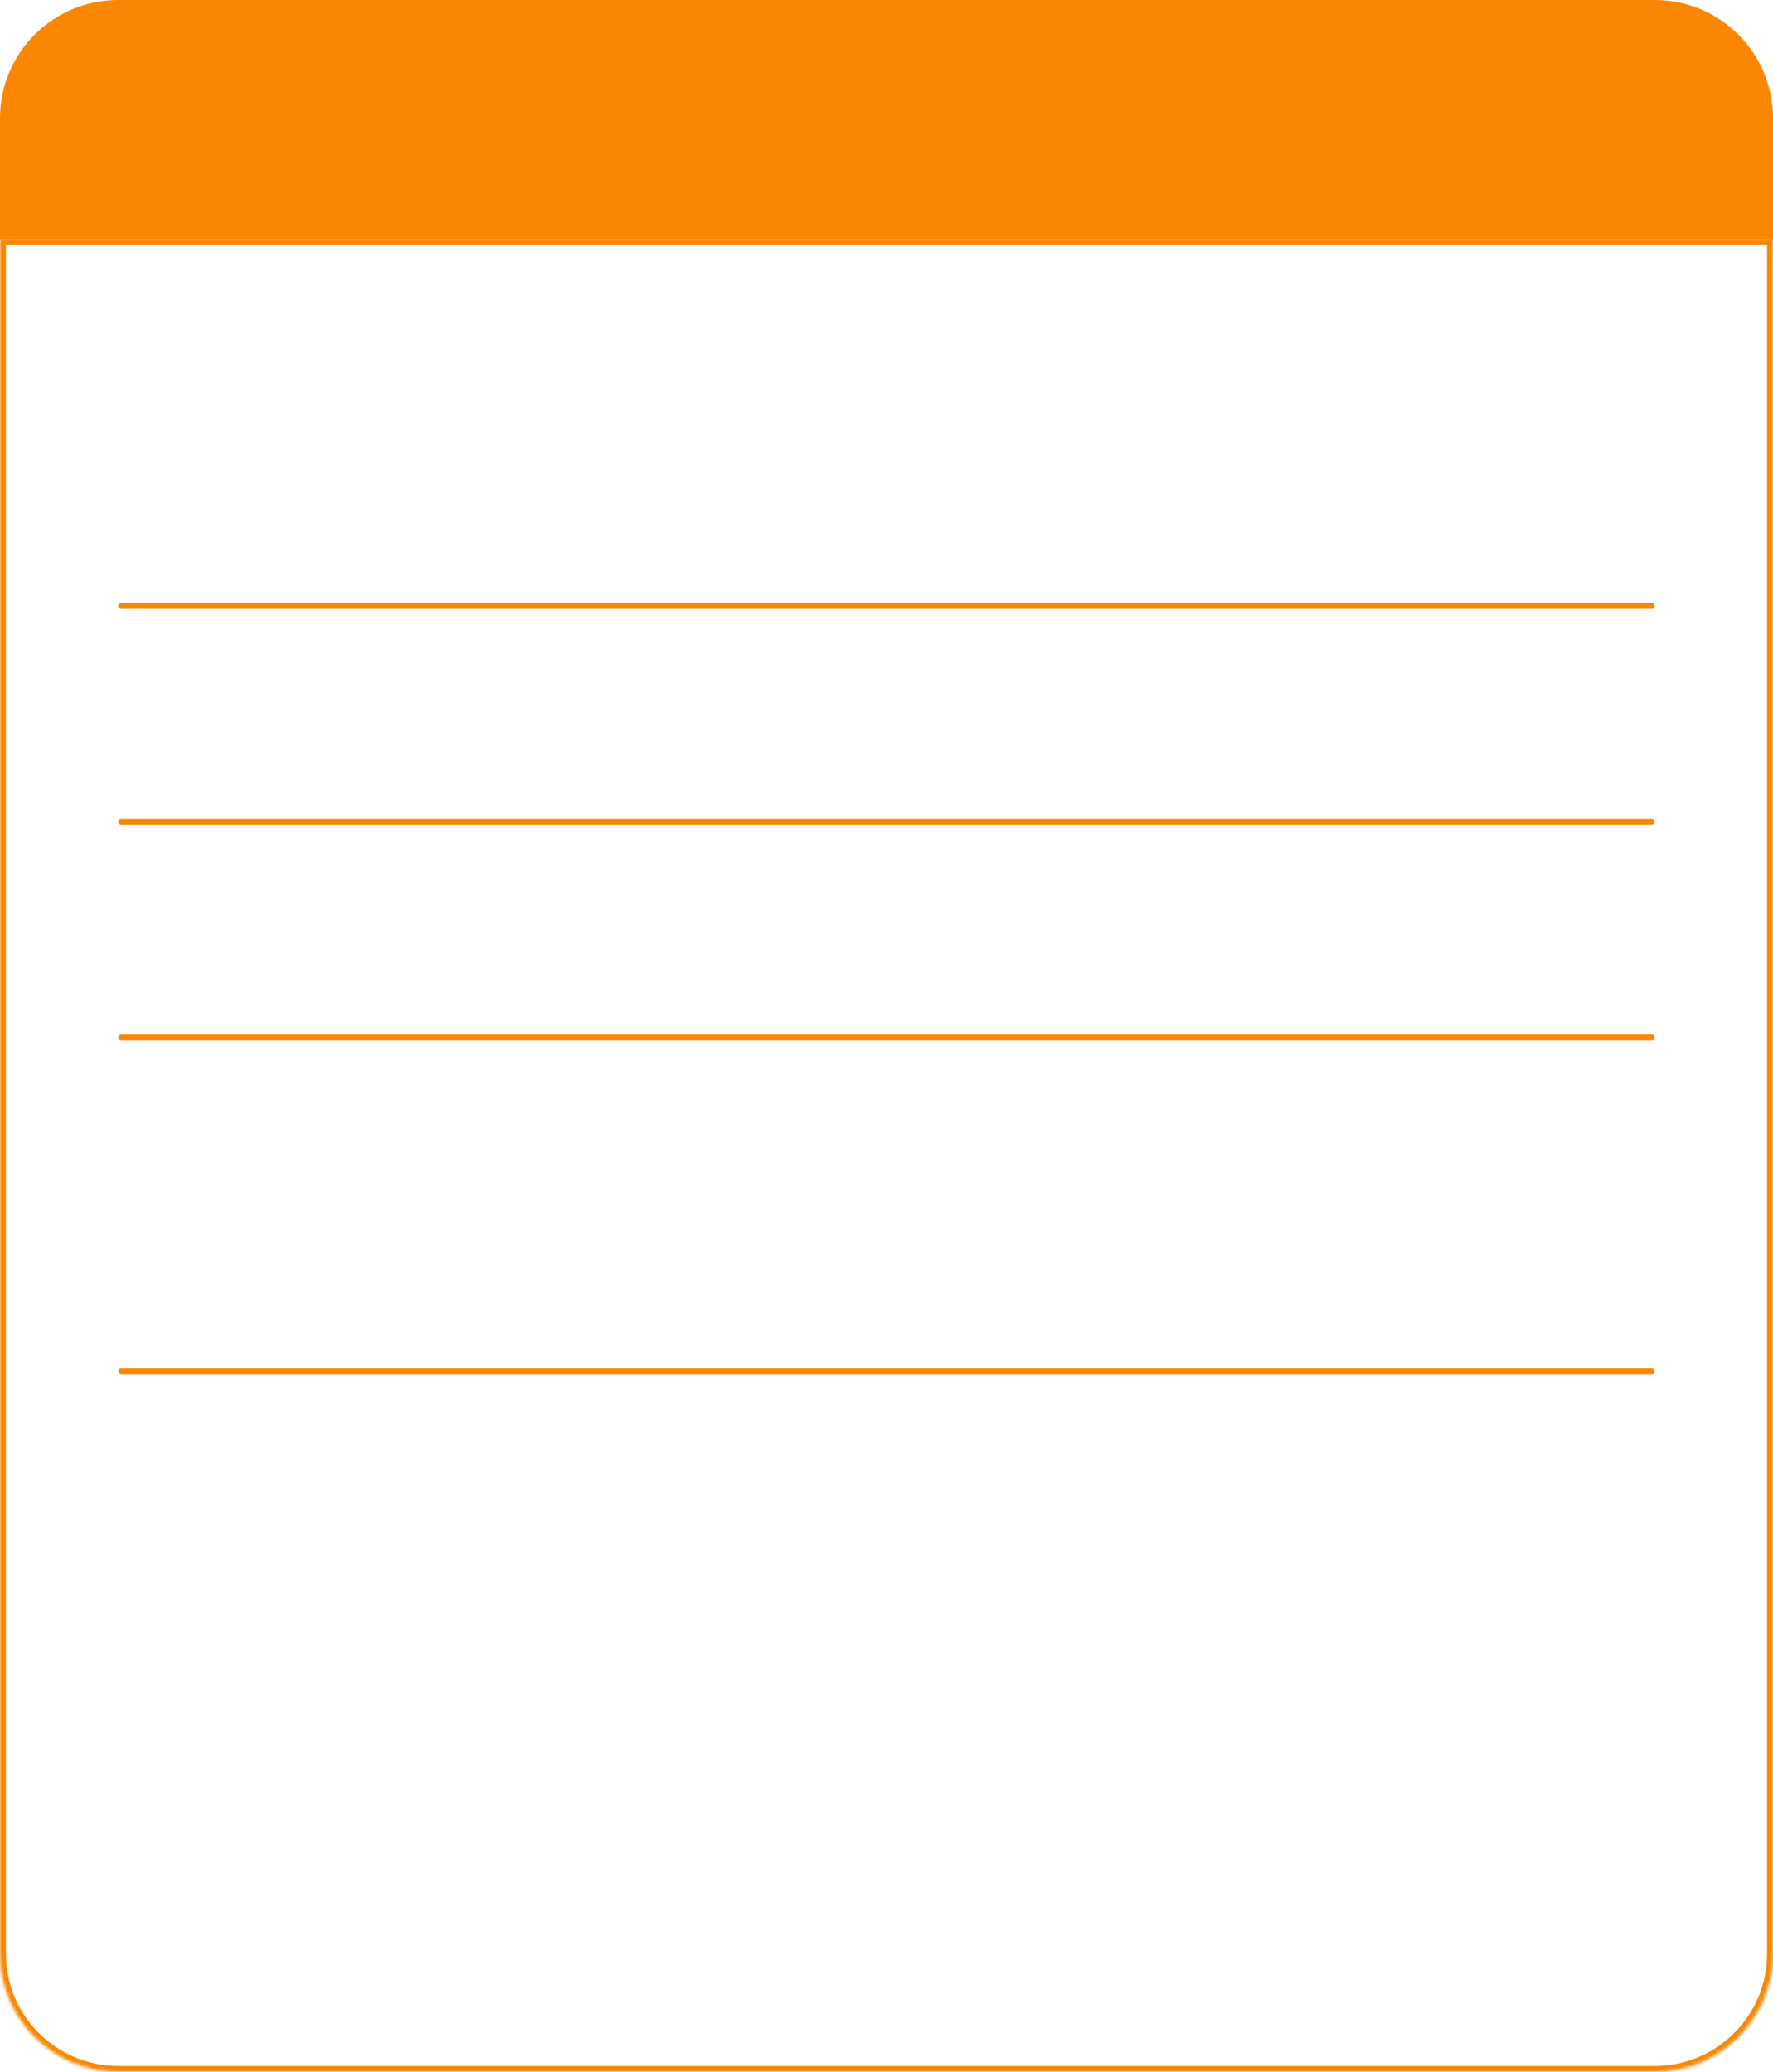 <?xml version="1.0" encoding="UTF-8"?> <svg xmlns="http://www.w3.org/2000/svg" width="600" height="701" viewBox="0 0 600 701" fill="none"><path d="M0 40C0 17.909 17.909 0 40 0H560C582.091 0 600 17.909 600 40V81H0V40Z" fill="#F98704"></path><mask id="path-2-inside-1_194_9379" fill="white"><path d="M0 81H600V661C600 683.091 582.091 701 560 701H40C17.909 701 0 683.091 0 661V81Z"></path></mask><path d="M0 81V79H-2V81H0ZM600 81H602V79H600V81ZM0 83H600V79H0V83ZM598 81V661H602V81H598ZM560 699H40V703H560V699ZM2 661V81H-2V661H2ZM40 699C19.013 699 2 681.987 2 661H-2C-2 684.196 16.804 703 40 703V699ZM598 661C598 681.987 580.987 699 560 699V703C583.196 703 602 684.196 602 661H598Z" fill="#F98704" mask="url(#path-2-inside-1_194_9379)"></path><rect x="40" y="204" width="520" height="2" rx="1" fill="#F98704"></rect><rect x="40" y="277" width="520" height="2" rx="1" fill="#F98704"></rect><rect x="40" y="350" width="520" height="2" rx="1" fill="#F98704"></rect><rect x="40" y="463" width="520" height="2" rx="1" fill="#F98704"></rect></svg> 